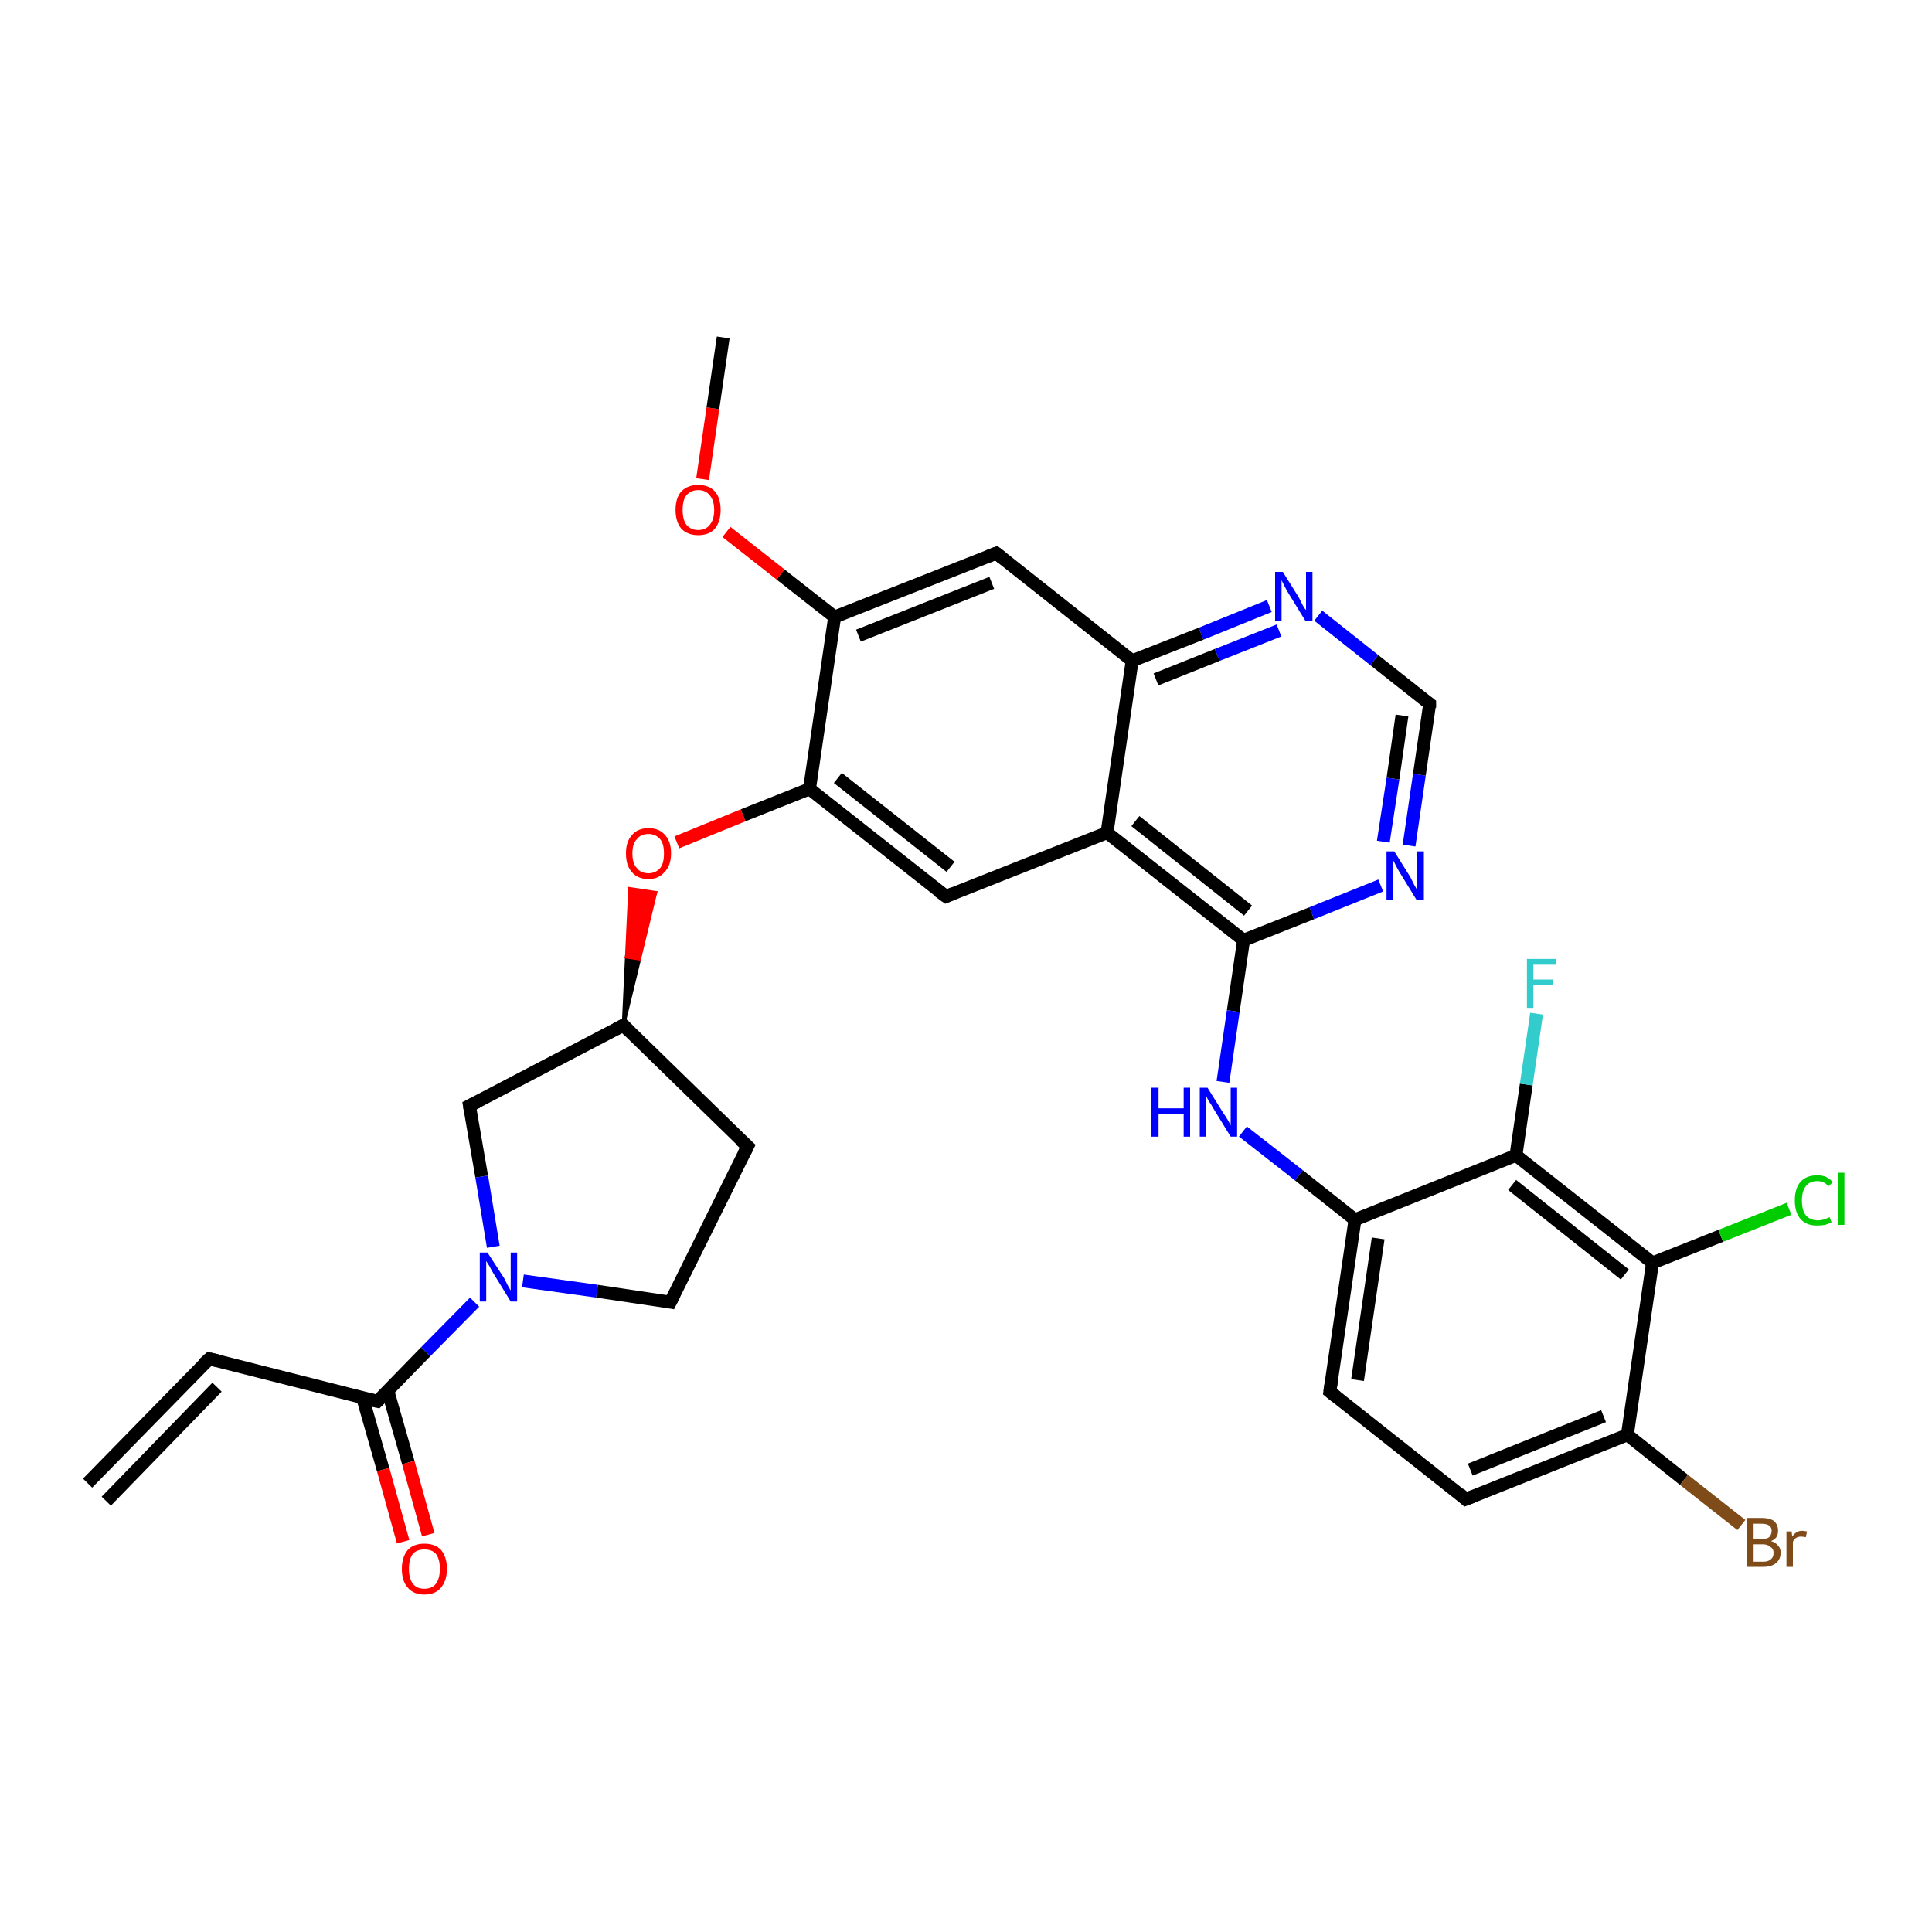 <?xml version='1.0' encoding='iso-8859-1'?>
<svg version='1.1' baseProfile='full'
              xmlns='http://www.w3.org/2000/svg'
                      xmlns:rdkit='http://www.rdkit.org/xml'
                      xmlns:xlink='http://www.w3.org/1999/xlink'
                  xml:space='preserve'
width='300px' height='300px' viewBox='0 0 300 300'>
<!-- END OF HEADER -->
<rect style='opacity:1.0;fill:#FFFFFF;stroke:none' width='300.0' height='300.0' x='0.0' y='0.0'> </rect>
<path class='bond-0 atom-0 atom-1' d='M 13.6,230.3 L 32.5,211.0' style='fill:none;fill-rule:evenodd;stroke:#000000;stroke-width:2.0px;stroke-linecap:butt;stroke-linejoin:miter;stroke-opacity:1' />
<path class='bond-0 atom-0 atom-1' d='M 16.5,233.1 L 33.7,215.4' style='fill:none;fill-rule:evenodd;stroke:#000000;stroke-width:2.0px;stroke-linecap:butt;stroke-linejoin:miter;stroke-opacity:1' />
<path class='bond-1 atom-1 atom-2' d='M 32.5,211.0 L 58.6,217.6' style='fill:none;fill-rule:evenodd;stroke:#000000;stroke-width:2.0px;stroke-linecap:butt;stroke-linejoin:miter;stroke-opacity:1' />
<path class='bond-2 atom-2 atom-3' d='M 56.3,217.0 L 59.5,228.2' style='fill:none;fill-rule:evenodd;stroke:#000000;stroke-width:2.0px;stroke-linecap:butt;stroke-linejoin:miter;stroke-opacity:1' />
<path class='bond-2 atom-2 atom-3' d='M 59.5,228.2 L 62.6,239.4' style='fill:none;fill-rule:evenodd;stroke:#FF0000;stroke-width:2.0px;stroke-linecap:butt;stroke-linejoin:miter;stroke-opacity:1' />
<path class='bond-2 atom-2 atom-3' d='M 60.2,215.9 L 63.4,227.1' style='fill:none;fill-rule:evenodd;stroke:#000000;stroke-width:2.0px;stroke-linecap:butt;stroke-linejoin:miter;stroke-opacity:1' />
<path class='bond-2 atom-2 atom-3' d='M 63.4,227.1 L 66.5,238.3' style='fill:none;fill-rule:evenodd;stroke:#FF0000;stroke-width:2.0px;stroke-linecap:butt;stroke-linejoin:miter;stroke-opacity:1' />
<path class='bond-3 atom-2 atom-4' d='M 58.6,217.6 L 66.1,209.9' style='fill:none;fill-rule:evenodd;stroke:#000000;stroke-width:2.0px;stroke-linecap:butt;stroke-linejoin:miter;stroke-opacity:1' />
<path class='bond-3 atom-2 atom-4' d='M 66.1,209.9 L 73.7,202.2' style='fill:none;fill-rule:evenodd;stroke:#0000FF;stroke-width:2.0px;stroke-linecap:butt;stroke-linejoin:miter;stroke-opacity:1' />
<path class='bond-4 atom-4 atom-5' d='M 81.2,198.9 L 92.7,200.5' style='fill:none;fill-rule:evenodd;stroke:#0000FF;stroke-width:2.0px;stroke-linecap:butt;stroke-linejoin:miter;stroke-opacity:1' />
<path class='bond-4 atom-4 atom-5' d='M 92.7,200.5 L 104.1,202.2' style='fill:none;fill-rule:evenodd;stroke:#000000;stroke-width:2.0px;stroke-linecap:butt;stroke-linejoin:miter;stroke-opacity:1' />
<path class='bond-5 atom-5 atom-6' d='M 104.1,202.2 L 116.1,178.0' style='fill:none;fill-rule:evenodd;stroke:#000000;stroke-width:2.0px;stroke-linecap:butt;stroke-linejoin:miter;stroke-opacity:1' />
<path class='bond-6 atom-6 atom-7' d='M 116.1,178.0 L 96.8,159.2' style='fill:none;fill-rule:evenodd;stroke:#000000;stroke-width:2.0px;stroke-linecap:butt;stroke-linejoin:miter;stroke-opacity:1' />
<path class='bond-7 atom-7 atom-8' d='M 96.8,159.2 L 97.3,148.6 L 99.3,148.9 Z' style='fill:#000000;fill-rule:evenodd;fill-opacity:1;stroke:#000000;stroke-width:0.5px;stroke-linecap:butt;stroke-linejoin:miter;stroke-opacity:1;' />
<path class='bond-7 atom-7 atom-8' d='M 97.3,148.6 L 101.8,138.6 L 97.8,138.0 Z' style='fill:#FF0000;fill-rule:evenodd;fill-opacity:1;stroke:#FF0000;stroke-width:0.5px;stroke-linecap:butt;stroke-linejoin:miter;stroke-opacity:1;' />
<path class='bond-7 atom-7 atom-8' d='M 97.3,148.6 L 99.3,148.9 L 101.8,138.6 Z' style='fill:#FF0000;fill-rule:evenodd;fill-opacity:1;stroke:#FF0000;stroke-width:0.5px;stroke-linecap:butt;stroke-linejoin:miter;stroke-opacity:1;' />
<path class='bond-8 atom-8 atom-9' d='M 105.1,130.8 L 115.4,126.6' style='fill:none;fill-rule:evenodd;stroke:#FF0000;stroke-width:2.0px;stroke-linecap:butt;stroke-linejoin:miter;stroke-opacity:1' />
<path class='bond-8 atom-8 atom-9' d='M 115.4,126.6 L 125.7,122.5' style='fill:none;fill-rule:evenodd;stroke:#000000;stroke-width:2.0px;stroke-linecap:butt;stroke-linejoin:miter;stroke-opacity:1' />
<path class='bond-9 atom-9 atom-10' d='M 125.7,122.5 L 146.9,139.2' style='fill:none;fill-rule:evenodd;stroke:#000000;stroke-width:2.0px;stroke-linecap:butt;stroke-linejoin:miter;stroke-opacity:1' />
<path class='bond-9 atom-9 atom-10' d='M 130.1,120.8 L 147.6,134.6' style='fill:none;fill-rule:evenodd;stroke:#000000;stroke-width:2.0px;stroke-linecap:butt;stroke-linejoin:miter;stroke-opacity:1' />
<path class='bond-10 atom-10 atom-11' d='M 146.9,139.2 L 171.9,129.3' style='fill:none;fill-rule:evenodd;stroke:#000000;stroke-width:2.0px;stroke-linecap:butt;stroke-linejoin:miter;stroke-opacity:1' />
<path class='bond-11 atom-11 atom-12' d='M 171.9,129.3 L 193.1,146.0' style='fill:none;fill-rule:evenodd;stroke:#000000;stroke-width:2.0px;stroke-linecap:butt;stroke-linejoin:miter;stroke-opacity:1' />
<path class='bond-11 atom-11 atom-12' d='M 176.3,127.5 L 193.8,141.4' style='fill:none;fill-rule:evenodd;stroke:#000000;stroke-width:2.0px;stroke-linecap:butt;stroke-linejoin:miter;stroke-opacity:1' />
<path class='bond-12 atom-12 atom-13' d='M 193.1,146.0 L 191.5,157.0' style='fill:none;fill-rule:evenodd;stroke:#000000;stroke-width:2.0px;stroke-linecap:butt;stroke-linejoin:miter;stroke-opacity:1' />
<path class='bond-12 atom-12 atom-13' d='M 191.5,157.0 L 189.9,168.0' style='fill:none;fill-rule:evenodd;stroke:#0000FF;stroke-width:2.0px;stroke-linecap:butt;stroke-linejoin:miter;stroke-opacity:1' />
<path class='bond-13 atom-13 atom-14' d='M 193.0,175.7 L 201.7,182.5' style='fill:none;fill-rule:evenodd;stroke:#0000FF;stroke-width:2.0px;stroke-linecap:butt;stroke-linejoin:miter;stroke-opacity:1' />
<path class='bond-13 atom-13 atom-14' d='M 201.7,182.5 L 210.4,189.4' style='fill:none;fill-rule:evenodd;stroke:#000000;stroke-width:2.0px;stroke-linecap:butt;stroke-linejoin:miter;stroke-opacity:1' />
<path class='bond-14 atom-14 atom-15' d='M 210.4,189.4 L 206.5,216.1' style='fill:none;fill-rule:evenodd;stroke:#000000;stroke-width:2.0px;stroke-linecap:butt;stroke-linejoin:miter;stroke-opacity:1' />
<path class='bond-14 atom-14 atom-15' d='M 214.0,192.3 L 210.8,214.3' style='fill:none;fill-rule:evenodd;stroke:#000000;stroke-width:2.0px;stroke-linecap:butt;stroke-linejoin:miter;stroke-opacity:1' />
<path class='bond-15 atom-15 atom-16' d='M 206.5,216.1 L 227.6,232.8' style='fill:none;fill-rule:evenodd;stroke:#000000;stroke-width:2.0px;stroke-linecap:butt;stroke-linejoin:miter;stroke-opacity:1' />
<path class='bond-16 atom-16 atom-17' d='M 227.6,232.8 L 252.7,222.8' style='fill:none;fill-rule:evenodd;stroke:#000000;stroke-width:2.0px;stroke-linecap:butt;stroke-linejoin:miter;stroke-opacity:1' />
<path class='bond-16 atom-16 atom-17' d='M 228.3,228.2 L 249.0,219.9' style='fill:none;fill-rule:evenodd;stroke:#000000;stroke-width:2.0px;stroke-linecap:butt;stroke-linejoin:miter;stroke-opacity:1' />
<path class='bond-17 atom-17 atom-18' d='M 252.7,222.8 L 261.5,229.8' style='fill:none;fill-rule:evenodd;stroke:#000000;stroke-width:2.0px;stroke-linecap:butt;stroke-linejoin:miter;stroke-opacity:1' />
<path class='bond-17 atom-17 atom-18' d='M 261.5,229.8 L 270.4,236.8' style='fill:none;fill-rule:evenodd;stroke:#7F4C19;stroke-width:2.0px;stroke-linecap:butt;stroke-linejoin:miter;stroke-opacity:1' />
<path class='bond-18 atom-17 atom-19' d='M 252.7,222.8 L 256.6,196.1' style='fill:none;fill-rule:evenodd;stroke:#000000;stroke-width:2.0px;stroke-linecap:butt;stroke-linejoin:miter;stroke-opacity:1' />
<path class='bond-19 atom-19 atom-20' d='M 256.6,196.1 L 267.2,191.9' style='fill:none;fill-rule:evenodd;stroke:#000000;stroke-width:2.0px;stroke-linecap:butt;stroke-linejoin:miter;stroke-opacity:1' />
<path class='bond-19 atom-19 atom-20' d='M 267.2,191.9 L 277.8,187.7' style='fill:none;fill-rule:evenodd;stroke:#00CC00;stroke-width:2.0px;stroke-linecap:butt;stroke-linejoin:miter;stroke-opacity:1' />
<path class='bond-20 atom-19 atom-21' d='M 256.6,196.1 L 235.4,179.4' style='fill:none;fill-rule:evenodd;stroke:#000000;stroke-width:2.0px;stroke-linecap:butt;stroke-linejoin:miter;stroke-opacity:1' />
<path class='bond-20 atom-19 atom-21' d='M 252.3,197.9 L 234.8,184.0' style='fill:none;fill-rule:evenodd;stroke:#000000;stroke-width:2.0px;stroke-linecap:butt;stroke-linejoin:miter;stroke-opacity:1' />
<path class='bond-21 atom-21 atom-22' d='M 235.4,179.4 L 237.0,168.4' style='fill:none;fill-rule:evenodd;stroke:#000000;stroke-width:2.0px;stroke-linecap:butt;stroke-linejoin:miter;stroke-opacity:1' />
<path class='bond-21 atom-21 atom-22' d='M 237.0,168.4 L 238.6,157.4' style='fill:none;fill-rule:evenodd;stroke:#33CCCC;stroke-width:2.0px;stroke-linecap:butt;stroke-linejoin:miter;stroke-opacity:1' />
<path class='bond-22 atom-12 atom-23' d='M 193.1,146.0 L 203.7,141.8' style='fill:none;fill-rule:evenodd;stroke:#000000;stroke-width:2.0px;stroke-linecap:butt;stroke-linejoin:miter;stroke-opacity:1' />
<path class='bond-22 atom-12 atom-23' d='M 203.7,141.8 L 214.4,137.5' style='fill:none;fill-rule:evenodd;stroke:#0000FF;stroke-width:2.0px;stroke-linecap:butt;stroke-linejoin:miter;stroke-opacity:1' />
<path class='bond-23 atom-23 atom-24' d='M 218.8,131.3 L 220.4,120.3' style='fill:none;fill-rule:evenodd;stroke:#0000FF;stroke-width:2.0px;stroke-linecap:butt;stroke-linejoin:miter;stroke-opacity:1' />
<path class='bond-23 atom-23 atom-24' d='M 220.4,120.3 L 222.0,109.3' style='fill:none;fill-rule:evenodd;stroke:#000000;stroke-width:2.0px;stroke-linecap:butt;stroke-linejoin:miter;stroke-opacity:1' />
<path class='bond-23 atom-23 atom-24' d='M 214.8,130.7 L 216.3,120.9' style='fill:none;fill-rule:evenodd;stroke:#0000FF;stroke-width:2.0px;stroke-linecap:butt;stroke-linejoin:miter;stroke-opacity:1' />
<path class='bond-23 atom-23 atom-24' d='M 216.3,120.9 L 217.7,111.1' style='fill:none;fill-rule:evenodd;stroke:#000000;stroke-width:2.0px;stroke-linecap:butt;stroke-linejoin:miter;stroke-opacity:1' />
<path class='bond-24 atom-24 atom-25' d='M 222.0,109.3 L 213.4,102.5' style='fill:none;fill-rule:evenodd;stroke:#000000;stroke-width:2.0px;stroke-linecap:butt;stroke-linejoin:miter;stroke-opacity:1' />
<path class='bond-24 atom-24 atom-25' d='M 213.4,102.5 L 204.7,95.6' style='fill:none;fill-rule:evenodd;stroke:#0000FF;stroke-width:2.0px;stroke-linecap:butt;stroke-linejoin:miter;stroke-opacity:1' />
<path class='bond-25 atom-25 atom-26' d='M 197.1,94.1 L 186.5,98.4' style='fill:none;fill-rule:evenodd;stroke:#0000FF;stroke-width:2.0px;stroke-linecap:butt;stroke-linejoin:miter;stroke-opacity:1' />
<path class='bond-25 atom-25 atom-26' d='M 186.5,98.4 L 175.8,102.6' style='fill:none;fill-rule:evenodd;stroke:#000000;stroke-width:2.0px;stroke-linecap:butt;stroke-linejoin:miter;stroke-opacity:1' />
<path class='bond-25 atom-25 atom-26' d='M 198.6,97.9 L 189.0,101.7' style='fill:none;fill-rule:evenodd;stroke:#0000FF;stroke-width:2.0px;stroke-linecap:butt;stroke-linejoin:miter;stroke-opacity:1' />
<path class='bond-25 atom-25 atom-26' d='M 189.0,101.7 L 179.5,105.5' style='fill:none;fill-rule:evenodd;stroke:#000000;stroke-width:2.0px;stroke-linecap:butt;stroke-linejoin:miter;stroke-opacity:1' />
<path class='bond-26 atom-26 atom-27' d='M 175.8,102.6 L 154.7,85.9' style='fill:none;fill-rule:evenodd;stroke:#000000;stroke-width:2.0px;stroke-linecap:butt;stroke-linejoin:miter;stroke-opacity:1' />
<path class='bond-27 atom-27 atom-28' d='M 154.7,85.9 L 129.6,95.8' style='fill:none;fill-rule:evenodd;stroke:#000000;stroke-width:2.0px;stroke-linecap:butt;stroke-linejoin:miter;stroke-opacity:1' />
<path class='bond-27 atom-27 atom-28' d='M 154.0,90.5 L 133.3,98.7' style='fill:none;fill-rule:evenodd;stroke:#000000;stroke-width:2.0px;stroke-linecap:butt;stroke-linejoin:miter;stroke-opacity:1' />
<path class='bond-28 atom-28 atom-29' d='M 129.6,95.8 L 121.2,89.2' style='fill:none;fill-rule:evenodd;stroke:#000000;stroke-width:2.0px;stroke-linecap:butt;stroke-linejoin:miter;stroke-opacity:1' />
<path class='bond-28 atom-28 atom-29' d='M 121.2,89.2 L 112.8,82.6' style='fill:none;fill-rule:evenodd;stroke:#FF0000;stroke-width:2.0px;stroke-linecap:butt;stroke-linejoin:miter;stroke-opacity:1' />
<path class='bond-29 atom-29 atom-30' d='M 109.1,74.4 L 110.7,63.4' style='fill:none;fill-rule:evenodd;stroke:#FF0000;stroke-width:2.0px;stroke-linecap:butt;stroke-linejoin:miter;stroke-opacity:1' />
<path class='bond-29 atom-29 atom-30' d='M 110.7,63.4 L 112.3,52.4' style='fill:none;fill-rule:evenodd;stroke:#000000;stroke-width:2.0px;stroke-linecap:butt;stroke-linejoin:miter;stroke-opacity:1' />
<path class='bond-30 atom-7 atom-31' d='M 96.8,159.2 L 72.9,171.7' style='fill:none;fill-rule:evenodd;stroke:#000000;stroke-width:2.0px;stroke-linecap:butt;stroke-linejoin:miter;stroke-opacity:1' />
<path class='bond-31 atom-31 atom-4' d='M 72.9,171.7 L 74.8,182.7' style='fill:none;fill-rule:evenodd;stroke:#000000;stroke-width:2.0px;stroke-linecap:butt;stroke-linejoin:miter;stroke-opacity:1' />
<path class='bond-31 atom-31 atom-4' d='M 74.8,182.7 L 76.6,193.6' style='fill:none;fill-rule:evenodd;stroke:#0000FF;stroke-width:2.0px;stroke-linecap:butt;stroke-linejoin:miter;stroke-opacity:1' />
<path class='bond-32 atom-28 atom-9' d='M 129.6,95.8 L 125.7,122.5' style='fill:none;fill-rule:evenodd;stroke:#000000;stroke-width:2.0px;stroke-linecap:butt;stroke-linejoin:miter;stroke-opacity:1' />
<path class='bond-33 atom-26 atom-11' d='M 175.8,102.6 L 171.9,129.3' style='fill:none;fill-rule:evenodd;stroke:#000000;stroke-width:2.0px;stroke-linecap:butt;stroke-linejoin:miter;stroke-opacity:1' />
<path class='bond-34 atom-21 atom-14' d='M 235.4,179.4 L 210.4,189.4' style='fill:none;fill-rule:evenodd;stroke:#000000;stroke-width:2.0px;stroke-linecap:butt;stroke-linejoin:miter;stroke-opacity:1' />
<path d='M 31.5,211.9 L 32.5,211.0 L 33.8,211.3' style='fill:none;stroke:#000000;stroke-width:2.0px;stroke-linecap:butt;stroke-linejoin:miter;stroke-opacity:1;' />
<path d='M 57.3,217.3 L 58.6,217.6 L 59.0,217.2' style='fill:none;stroke:#000000;stroke-width:2.0px;stroke-linecap:butt;stroke-linejoin:miter;stroke-opacity:1;' />
<path d='M 103.5,202.1 L 104.1,202.2 L 104.7,201.0' style='fill:none;stroke:#000000;stroke-width:2.0px;stroke-linecap:butt;stroke-linejoin:miter;stroke-opacity:1;' />
<path d='M 115.5,179.2 L 116.1,178.0 L 115.1,177.1' style='fill:none;stroke:#000000;stroke-width:2.0px;stroke-linecap:butt;stroke-linejoin:miter;stroke-opacity:1;' />
<path d='M 97.7,160.1 L 96.8,159.2 L 95.6,159.8' style='fill:none;stroke:#000000;stroke-width:2.0px;stroke-linecap:butt;stroke-linejoin:miter;stroke-opacity:1;' />
<path d='M 145.8,138.4 L 146.9,139.2 L 148.1,138.7' style='fill:none;stroke:#000000;stroke-width:2.0px;stroke-linecap:butt;stroke-linejoin:miter;stroke-opacity:1;' />
<path d='M 206.7,214.7 L 206.5,216.1 L 207.5,216.9' style='fill:none;stroke:#000000;stroke-width:2.0px;stroke-linecap:butt;stroke-linejoin:miter;stroke-opacity:1;' />
<path d='M 226.6,231.9 L 227.6,232.8 L 228.9,232.3' style='fill:none;stroke:#000000;stroke-width:2.0px;stroke-linecap:butt;stroke-linejoin:miter;stroke-opacity:1;' />
<path d='M 222.0,109.9 L 222.0,109.3 L 221.6,109.0' style='fill:none;stroke:#000000;stroke-width:2.0px;stroke-linecap:butt;stroke-linejoin:miter;stroke-opacity:1;' />
<path d='M 155.7,86.7 L 154.7,85.9 L 153.4,86.4' style='fill:none;stroke:#000000;stroke-width:2.0px;stroke-linecap:butt;stroke-linejoin:miter;stroke-opacity:1;' />
<path d='M 74.1,171.1 L 72.9,171.7 L 73.0,172.3' style='fill:none;stroke:#000000;stroke-width:2.0px;stroke-linecap:butt;stroke-linejoin:miter;stroke-opacity:1;' />
<path class='atom-3' d='M 62.4 243.6
Q 62.4 241.8, 63.3 240.7
Q 64.2 239.7, 65.9 239.7
Q 67.6 239.7, 68.5 240.7
Q 69.4 241.8, 69.4 243.6
Q 69.4 245.4, 68.5 246.5
Q 67.6 247.6, 65.9 247.6
Q 64.2 247.6, 63.3 246.5
Q 62.4 245.5, 62.4 243.6
M 65.9 246.7
Q 67.1 246.7, 67.7 245.9
Q 68.3 245.1, 68.3 243.6
Q 68.3 242.1, 67.7 241.3
Q 67.1 240.6, 65.9 240.6
Q 64.7 240.6, 64.1 241.3
Q 63.5 242.1, 63.5 243.6
Q 63.5 245.1, 64.1 245.9
Q 64.7 246.7, 65.9 246.7
' fill='#FF0000'/>
<path class='atom-4' d='M 75.7 194.5
L 78.3 198.5
Q 78.5 198.9, 78.9 199.7
Q 79.3 200.4, 79.3 200.4
L 79.3 194.5
L 80.3 194.5
L 80.3 202.1
L 79.3 202.1
L 76.6 197.7
Q 76.3 197.2, 76.0 196.6
Q 75.6 196.0, 75.5 195.8
L 75.5 202.1
L 74.5 202.1
L 74.5 194.5
L 75.7 194.5
' fill='#0000FF'/>
<path class='atom-8' d='M 97.2 132.5
Q 97.2 130.7, 98.1 129.7
Q 99.0 128.6, 100.7 128.6
Q 102.4 128.6, 103.3 129.7
Q 104.2 130.7, 104.2 132.5
Q 104.2 134.4, 103.2 135.4
Q 102.3 136.5, 100.7 136.5
Q 99.0 136.5, 98.1 135.4
Q 97.2 134.4, 97.2 132.5
M 100.7 135.6
Q 101.8 135.6, 102.5 134.8
Q 103.1 134.1, 103.1 132.5
Q 103.1 131.0, 102.5 130.3
Q 101.8 129.5, 100.7 129.5
Q 99.5 129.5, 98.9 130.3
Q 98.2 131.0, 98.2 132.5
Q 98.2 134.1, 98.9 134.8
Q 99.5 135.6, 100.7 135.6
' fill='#FF0000'/>
<path class='atom-13' d='M 178.8 168.9
L 179.9 168.9
L 179.9 172.1
L 183.8 172.1
L 183.8 168.9
L 184.8 168.9
L 184.8 176.5
L 183.8 176.5
L 183.8 173.0
L 179.9 173.0
L 179.9 176.5
L 178.8 176.5
L 178.8 168.9
' fill='#0000FF'/>
<path class='atom-13' d='M 187.5 168.9
L 190.0 172.9
Q 190.3 173.3, 190.7 174.0
Q 191.1 174.7, 191.1 174.8
L 191.1 168.9
L 192.1 168.9
L 192.1 176.5
L 191.1 176.5
L 188.4 172.1
Q 188.1 171.5, 187.7 171.0
Q 187.4 170.4, 187.3 170.2
L 187.3 176.5
L 186.3 176.5
L 186.3 168.9
L 187.5 168.9
' fill='#0000FF'/>
<path class='atom-18' d='M 275.0 239.3
Q 275.7 239.5, 276.1 240.0
Q 276.5 240.4, 276.5 241.1
Q 276.5 242.1, 275.8 242.7
Q 275.1 243.3, 273.8 243.3
L 271.3 243.3
L 271.3 235.7
L 273.5 235.7
Q 274.8 235.7, 275.5 236.2
Q 276.1 236.8, 276.1 237.7
Q 276.1 238.9, 275.0 239.3
M 272.3 236.6
L 272.3 239.0
L 273.5 239.0
Q 274.3 239.0, 274.7 238.7
Q 275.1 238.3, 275.1 237.7
Q 275.1 236.6, 273.5 236.6
L 272.3 236.6
M 273.8 242.5
Q 274.6 242.5, 275.0 242.1
Q 275.4 241.8, 275.4 241.1
Q 275.4 240.5, 274.9 240.2
Q 274.5 239.8, 273.7 239.8
L 272.3 239.8
L 272.3 242.5
L 273.8 242.5
' fill='#7F4C19'/>
<path class='atom-18' d='M 278.2 237.8
L 278.3 238.6
Q 278.9 237.7, 279.8 237.7
Q 280.1 237.7, 280.6 237.8
L 280.4 238.7
Q 279.9 238.6, 279.7 238.6
Q 279.2 238.6, 278.9 238.8
Q 278.6 239.0, 278.4 239.4
L 278.4 243.3
L 277.4 243.3
L 277.4 237.8
L 278.2 237.8
' fill='#7F4C19'/>
<path class='atom-20' d='M 278.7 186.4
Q 278.7 184.5, 279.6 183.5
Q 280.5 182.5, 282.2 182.5
Q 283.8 182.5, 284.6 183.6
L 283.9 184.2
Q 283.3 183.4, 282.2 183.4
Q 281.0 183.4, 280.4 184.2
Q 279.8 185.0, 279.8 186.4
Q 279.8 187.9, 280.4 188.7
Q 281.1 189.5, 282.3 189.5
Q 283.1 189.5, 284.1 189.0
L 284.4 189.8
Q 284.0 190.0, 283.4 190.2
Q 282.8 190.3, 282.1 190.3
Q 280.5 190.3, 279.6 189.3
Q 278.7 188.3, 278.7 186.4
' fill='#00CC00'/>
<path class='atom-20' d='M 285.4 182.1
L 286.4 182.1
L 286.4 190.2
L 285.4 190.2
L 285.4 182.1
' fill='#00CC00'/>
<path class='atom-22' d='M 237.1 148.9
L 241.6 148.9
L 241.6 149.8
L 238.1 149.8
L 238.1 152.1
L 241.2 152.1
L 241.2 153.0
L 238.1 153.0
L 238.1 156.5
L 237.1 156.5
L 237.1 148.9
' fill='#33CCCC'/>
<path class='atom-23' d='M 216.5 132.2
L 219.0 136.2
Q 219.2 136.6, 219.6 137.4
Q 220.0 138.1, 220.0 138.1
L 220.0 132.2
L 221.1 132.2
L 221.1 139.8
L 220.0 139.8
L 217.3 135.4
Q 217.0 134.9, 216.7 134.3
Q 216.4 133.7, 216.3 133.5
L 216.3 139.8
L 215.3 139.8
L 215.3 132.2
L 216.5 132.2
' fill='#0000FF'/>
<path class='atom-25' d='M 199.2 88.8
L 201.7 92.8
Q 201.9 93.2, 202.3 94.0
Q 202.7 94.7, 202.8 94.7
L 202.8 88.8
L 203.8 88.8
L 203.8 96.4
L 202.7 96.4
L 200.0 92.0
Q 199.7 91.5, 199.4 90.9
Q 199.1 90.3, 199.0 90.1
L 199.0 96.4
L 198.0 96.4
L 198.0 88.8
L 199.2 88.8
' fill='#0000FF'/>
<path class='atom-29' d='M 104.9 79.2
Q 104.9 77.3, 105.8 76.3
Q 106.8 75.3, 108.4 75.3
Q 110.1 75.3, 111.0 76.3
Q 111.9 77.3, 111.9 79.2
Q 111.9 81.0, 111.0 82.1
Q 110.1 83.1, 108.4 83.1
Q 106.8 83.1, 105.8 82.1
Q 104.9 81.0, 104.9 79.2
M 108.4 82.3
Q 109.6 82.3, 110.2 81.5
Q 110.9 80.7, 110.9 79.2
Q 110.9 77.7, 110.2 76.9
Q 109.6 76.1, 108.4 76.1
Q 107.3 76.1, 106.6 76.9
Q 106.0 77.6, 106.0 79.2
Q 106.0 80.7, 106.6 81.5
Q 107.3 82.3, 108.4 82.3
' fill='#FF0000'/>
</svg>
